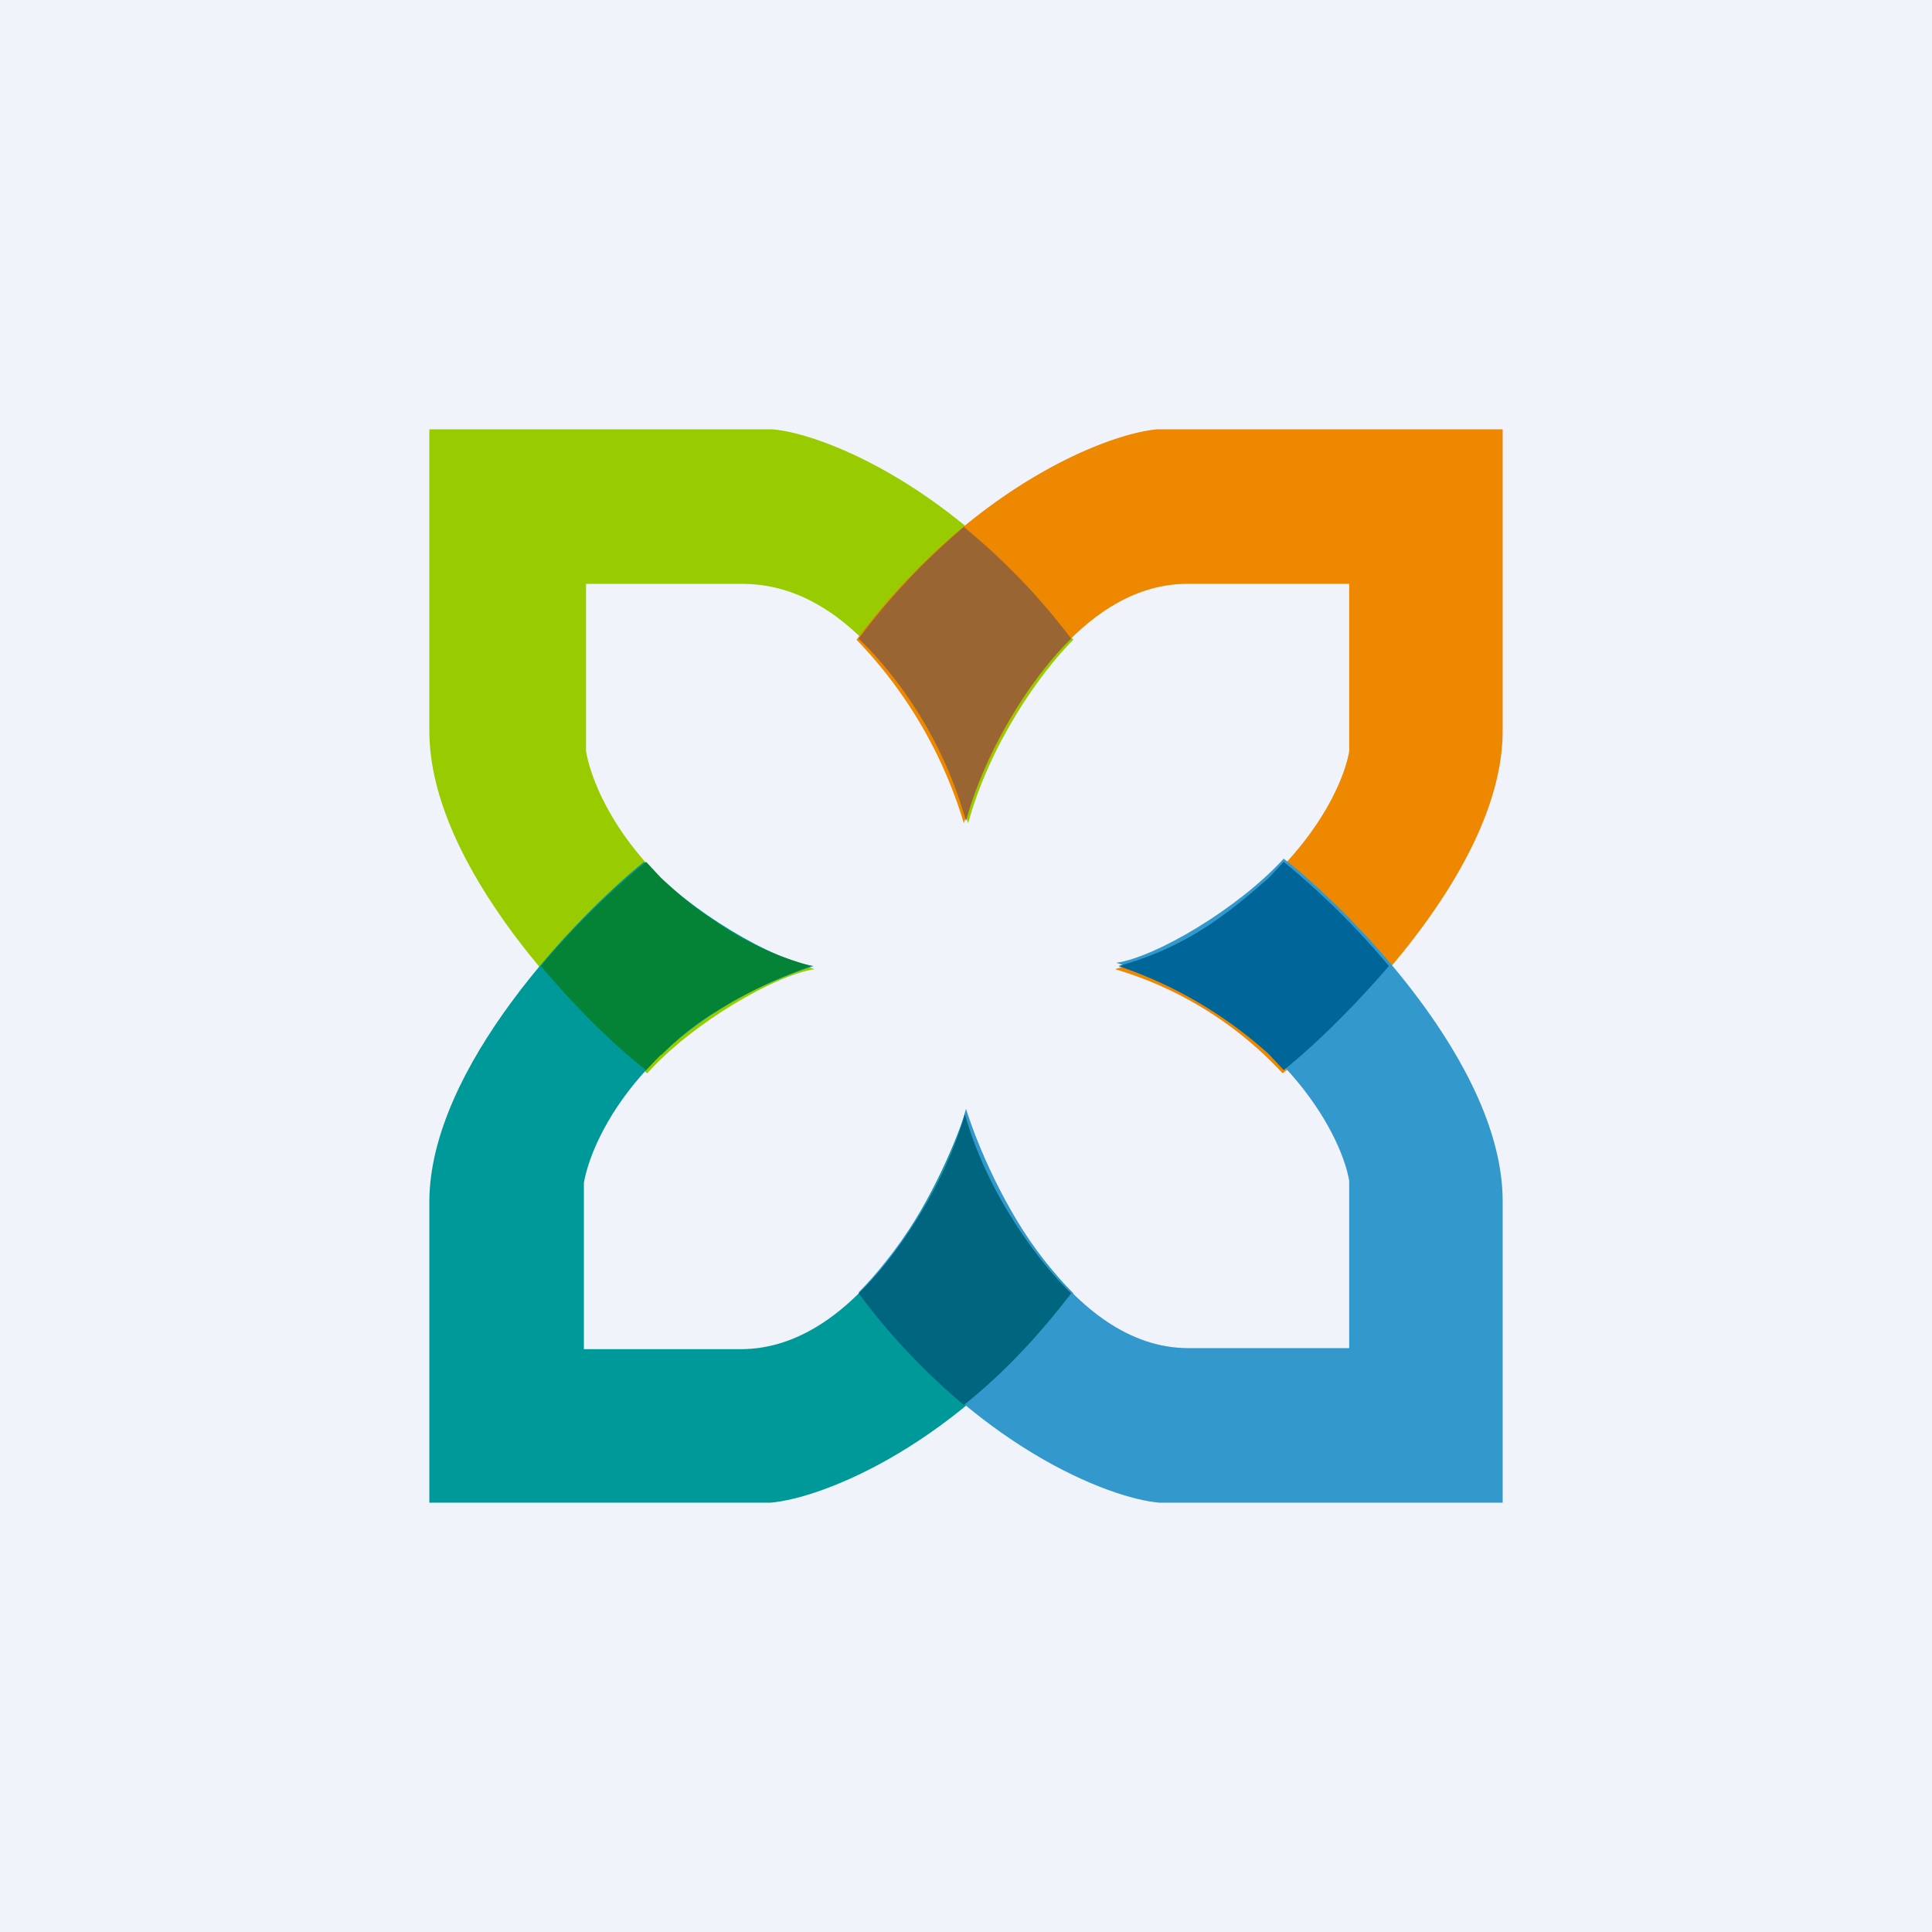<!-- by TradingView --><svg xmlns="http://www.w3.org/2000/svg" width="18" height="18" viewBox="0 0 18 18"><path fill="#F0F3FA" d="M0 0h18v18H0z"/><path d="M6.03 10c.42-.47 1.2-.92 1.56-.97C6.07 8.53 5.54 7.46 5.46 7V5.44h1.46c1.16 0 1.87 1.5 2.1 2.23.2-.73.66-1.39.98-1.71C8.93 4.53 7.66 4.04 7.2 4H4v2.81C4 8.07 5.39 9.5 6.03 10Z" fill="#9C0"/><path d="M11.95 10a3.46 3.46 0 0 0-1.56-.97c1.51-.5 2.1-1.57 2.18-2.03V5.44h-1.51c-1.11 0-1.85 1.5-2.08 2.23a4.2 4.2 0 0 0-1-1.71c1.07-1.43 2.34-1.92 2.8-1.96H14v2.81c0 1.26-1.41 2.68-2.05 3.19Z" fill="#E80"/><path d="M8.99 4.9c-.33.28-.67.62-.99 1.05l.1.1a3.86 3.86 0 0 1 .9 1.6c.2-.73.65-1.38.98-1.7a6.08 6.08 0 0 0-1-1.04Z" fill="#963"/><path d="M6 8.03c.44.47 1.21.92 1.58.97-1.52.5-2.06 1.56-2.14 2.02v1.55H6.9c1.12 0 1.86-1.5 2.1-2.22.2.73.68 1.38 1 1.7-1.08 1.43-2.35 1.91-2.82 1.95H4v-2.8c0-1.25 1.37-2.66 2-3.17Z" fill="#099"/><path d="m6.16 9.82-.14.15c-.26-.2-.63-.55-.98-.97.35-.42.72-.76.98-.97l.14.15c.14.13.3.27.5.4a2.85 2.85 0 0 0 .9.42 4.35 4.35 0 0 0-.9.43c-.2.12-.36.26-.5.4Z" fill="#048236"/><path d="M11.96 8c-.43.47-1.2.92-1.56.97 1.51.5 2.09 1.57 2.17 2.03v1.56h-1.5c-1.1 0-1.84-1.5-2.07-2.23-.2.73-.68 1.39-1 1.71 1.07 1.43 2.33 1.92 2.8 1.96H14v-2.81C14 9.93 12.6 8.5 11.96 8Z" fill="#39C"/><path d="m11.82 9.82.14.15c.25-.2.62-.55.98-.97a7.33 7.33 0 0 0-.98-.97l-.14.15c-.15.13-.31.27-.5.4a2.85 2.85 0 0 1-.9.42 4 4 0 0 1 1.4.82Z" fill="#069"/><path d="M8.99 10.38c.2.72.67 1.36.99 1.67-.33.43-.66.77-1 1.04A6.08 6.08 0 0 1 8 12.05c.32-.31.78-.95.99-1.67Z" fill="#006680"/></svg>